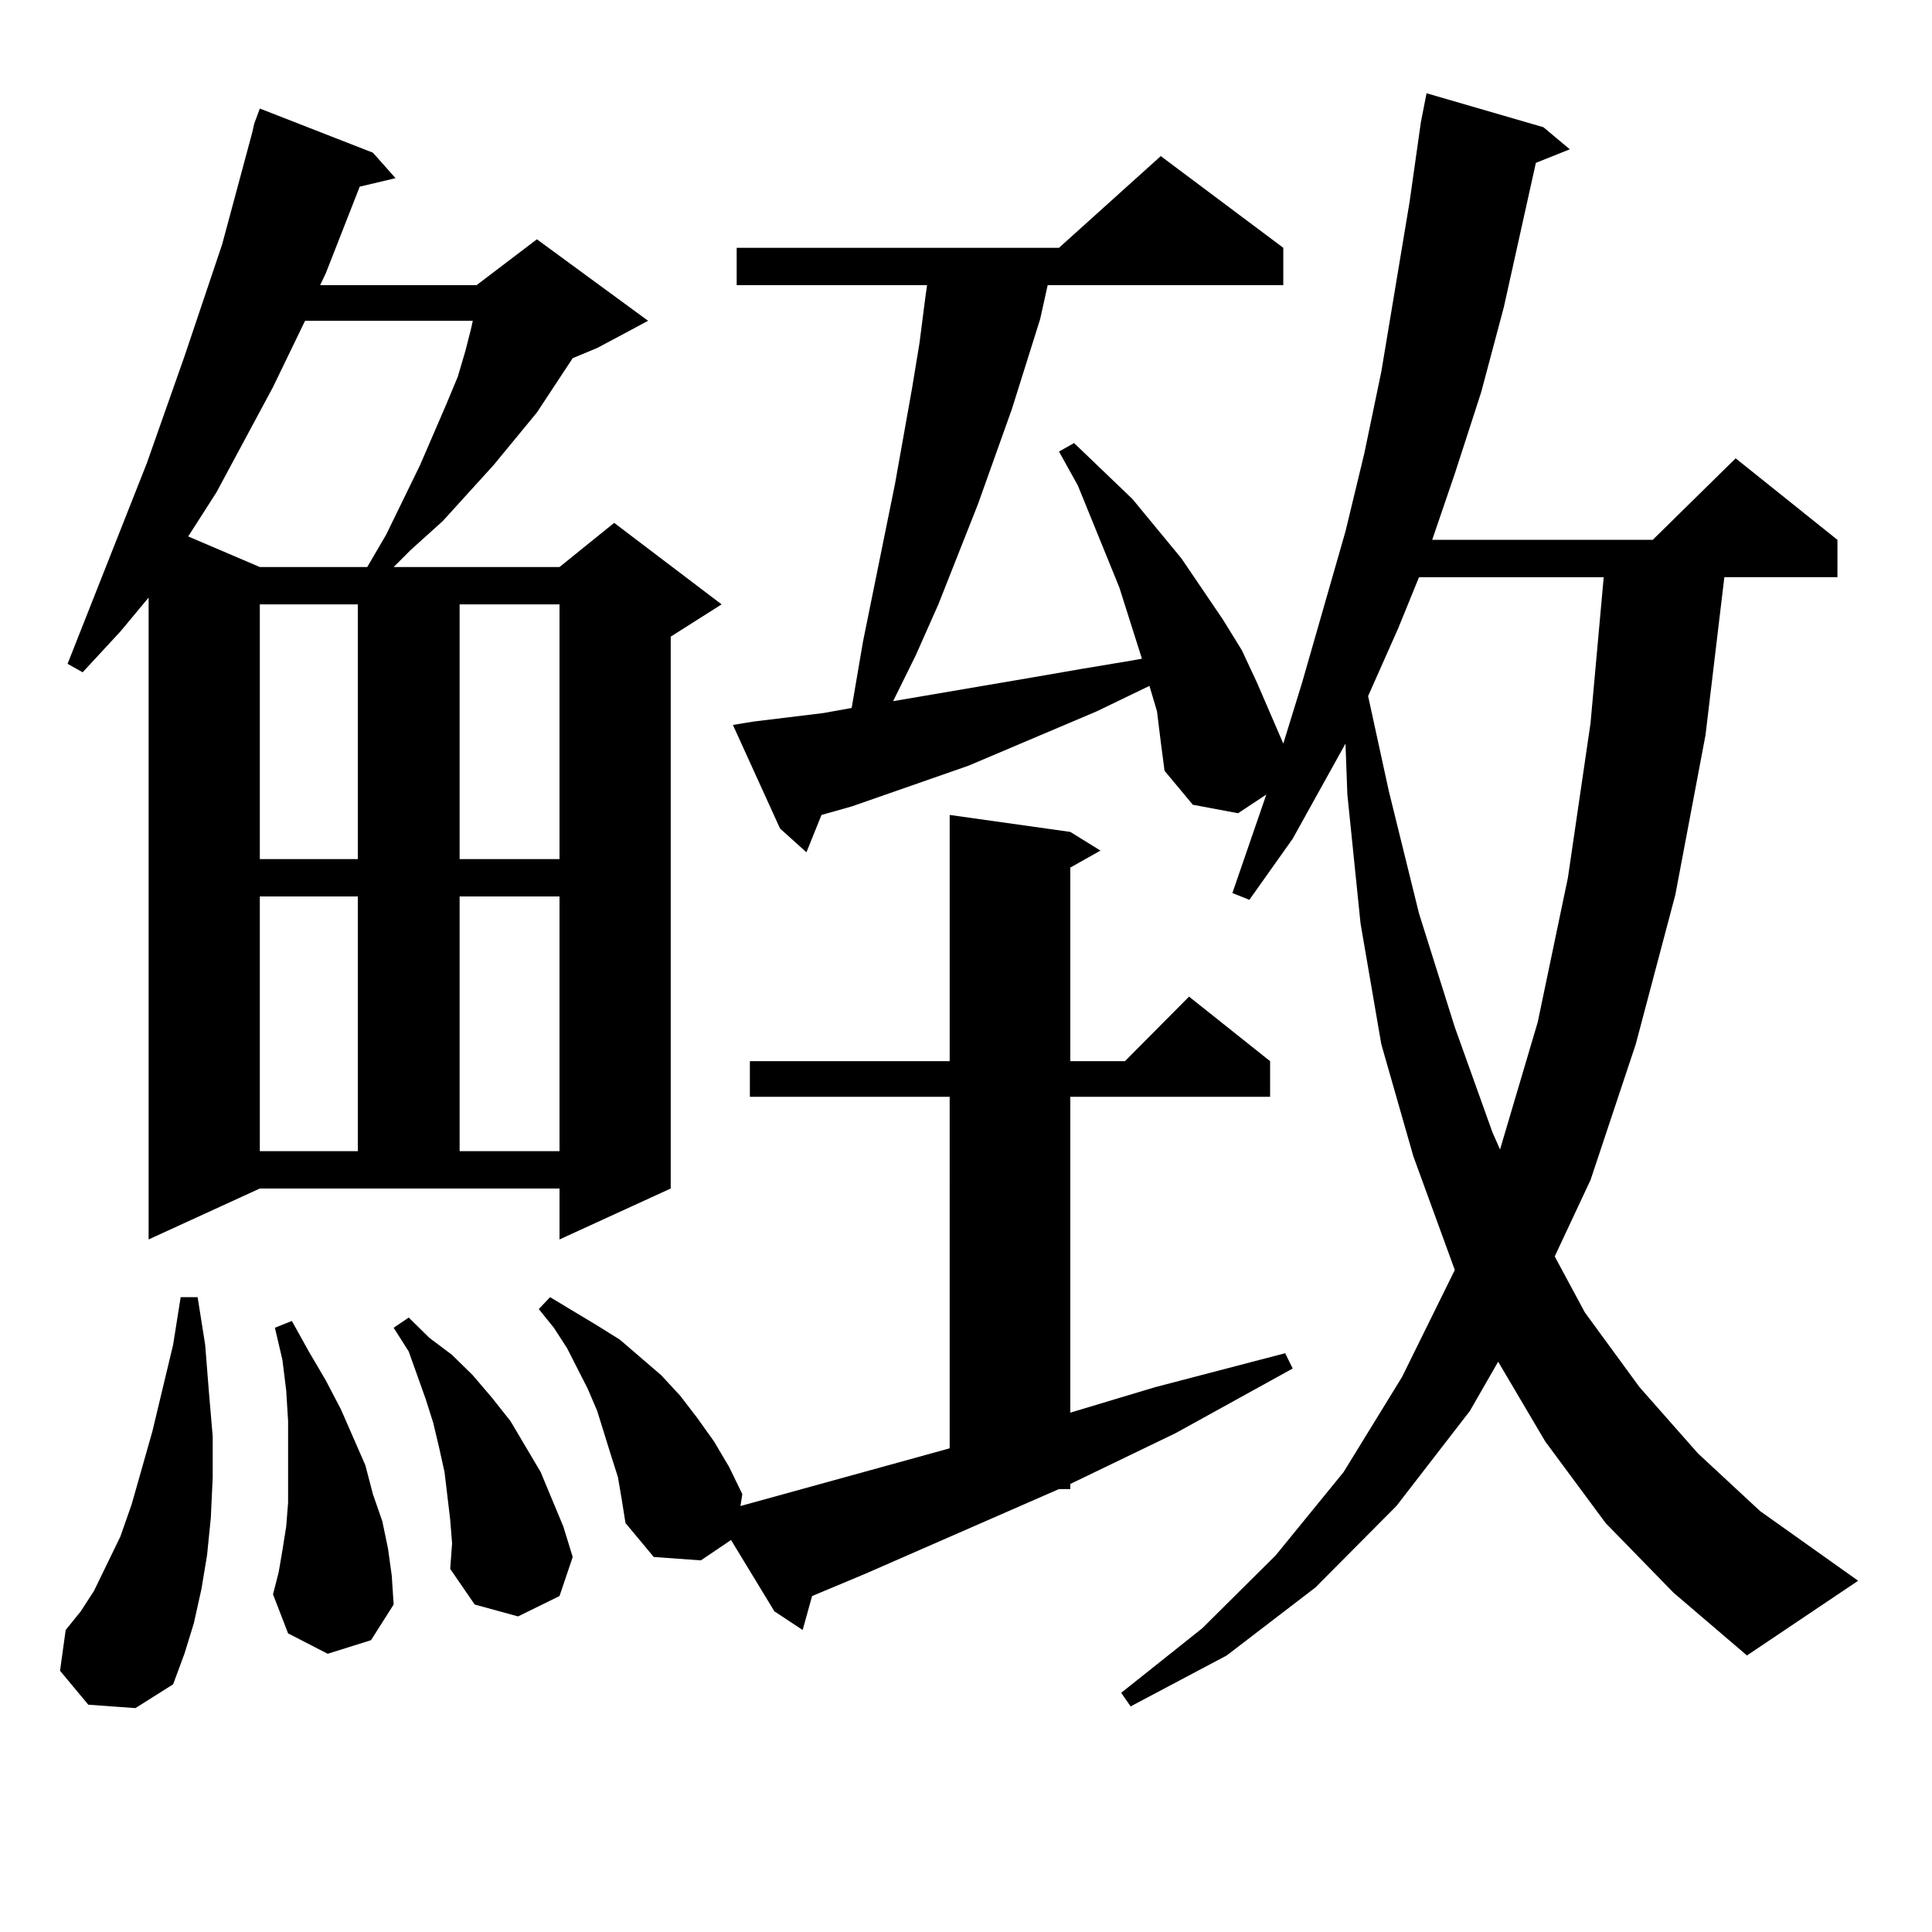 <?xml version="1.0" encoding="utf-8"?>
<!-- Generator: Adobe Illustrator 16.0.0, SVG Export Plug-In . SVG Version: 6.00 Build 0)  -->
<!DOCTYPE svg PUBLIC "-//W3C//DTD SVG 1.1//EN" "http://www.w3.org/Graphics/SVG/1.1/DTD/svg11.dtd">
<svg version="1.1" id="图层_1" xmlns="http://www.w3.org/2000/svg" xmlns:xlink="http://www.w3.org/1999/xlink" x="0px" y="0px"
	 width="1000px" height="1000px" viewBox="0 0 1000 1000" enable-background="new 0 0 1000 1000" xml:space="preserve">
<path d="M45.706,882.355l-14.634-17.578l2.927-21.094l7.805-9.668l6.829-10.547l6.829-14.063l6.829-14.063l5.854-16.699
	l10.731-37.793l10.731-44.824l3.902-24.609h8.78l3.902,24.609l1.951,24.609l1.951,22.852v21.094l-0.976,21.094l-1.951,19.336
	l-2.927,17.578l-3.902,17.578l-4.878,15.82l-5.854,15.82l-19.512,12.305L45.706,882.355z M76.925,641.535V309.309l-14.634,17.578
	L42.779,347.98l-7.805-4.395l40.975-103.711l19.512-55.371l19.512-58.008l15.609-58.008l0.976-4.395l2.927-7.91l58.535,22.852
	l11.707,13.184l-18.536,4.395l-17.561,44.824l-2.927,6.152h80.974l31.219-23.73l57.56,42.188l-26.341,14.063l-12.683,5.273
	l-18.536,28.125l-22.438,27.246l-26.341,29.004l-16.585,14.941l-8.78,8.789h85.852l28.292-22.852l55.608,42.188l-26.341,16.699
	v285.645l-57.56,26.367v-26.367H134.484L76.925,641.535z M157.898,166.047l-16.585,34.277l-29.268,54.492l-14.634,22.852
	l37.072,15.82h55.608l9.756-16.699l17.561-36.035l13.658-31.641l5.854-14.063l3.902-13.184l2.927-11.426l0.976-4.395H157.898z
	 M134.484,312.824V444.66h50.73V312.824H134.484z M134.484,463.996v131.836h50.73V463.996H134.484z M169.605,855.988l-20.487-10.547
	l-7.805-20.215l2.927-11.426l1.951-11.426l1.951-12.305l0.976-12.305v-14.063v-14.063v-14.063l-0.976-15.82l-1.951-15.82
	l-3.902-16.699l8.78-3.516l8.78,15.82l8.78,14.941l7.805,14.941l12.683,29.004l3.902,14.941l4.878,14.063l2.927,14.063l1.951,14.063
	l0.976,14.941l-11.707,18.457L169.605,855.988z M233.019,786.555l-2.927-24.609l-2.927-13.184l-2.927-12.305l-3.902-12.305
	l-8.78-24.609l-7.805-12.305l7.805-5.273l10.731,10.547l11.707,8.789l10.731,10.547l9.756,11.426l9.756,12.305l7.805,13.184
	l7.805,13.184l5.854,14.063l5.854,14.063l4.878,15.82l-6.829,20.215l-21.463,10.547l-22.438-6.152l-12.683-18.457l0.976-13.184
	L233.019,786.555z M237.896,312.824V444.66h51.706V312.824H237.896z M237.896,463.996v131.836h51.706V463.996H237.896z
	 M362.771,807.648l-24.39-1.758l-14.634-17.578l-1.951-12.305l-1.951-11.426l-3.902-12.305l-6.829-21.973l-4.878-11.426
	l-10.731-21.094l-6.829-10.547l-7.805-9.668l5.854-6.152l11.707,7.031l11.707,7.031l12.683,7.91l21.463,18.457l9.756,10.547
	l8.78,11.426l8.78,12.305l7.805,13.184l6.829,14.063l-0.976,6.152l95.607-26.367l12.683-3.516V567.707H388.137V549.25h103.412
	V421.809l62.438,8.789l15.609,9.668l-15.609,8.789V549.25h28.292l33.17-33.398l41.95,33.398v18.457H553.986v163.477L597.888,718
	l67.315-17.578l3.902,7.91l-60.486,33.398l-54.633,26.367v2.637h-5.854L447.647,814.68l-27.316,11.426l-4.878,17.578l-14.634-9.668
	l-22.438-36.914L362.771,807.648z M831.053,788.313l-31.219-42.188l-24.39-41.309l-14.634,25.488l-38.048,49.219l-41.95,42.188
	l-45.853,35.156l-49.755,26.367l-4.878-7.031l41.95-33.398l38.048-37.793l35.121-43.066l30.243-49.219l27.316-55.371l-21.463-58.887
	l-16.585-58.008l-10.731-62.402l-6.829-66.797l-0.976-26.367l-27.316,49.219l-22.438,31.641l-8.78-3.516l17.561-50.977
	l-14.634,9.668l-23.414-4.395l-14.634-17.578l-1.951-14.941l-1.951-15.82l-3.902-13.184l-27.316,13.184l-66.34,28.125
	l-60.486,21.094l-15.609,4.395l-7.805,19.336l-13.658-12.305l-24.39-53.613l10.731-1.758l36.097-4.395l14.634-2.637l5.854-34.277
	l16.585-81.738l8.78-49.219l3.902-23.73l2.927-22.852l0.976-7.031h-98.534v-19.336h166.825l52.682-47.461l63.413,47.461v19.336
	H542.279l-3.902,17.578l-14.634,46.582l-17.561,49.219l-20.487,51.855l-11.707,26.367l-11.707,23.73l72.193-12.305l25.365-4.395
	l26.341-4.395l4.878-0.879l-11.707-36.914l-21.463-52.734l-9.756-17.578l7.805-4.395l30.243,29.004l25.365,30.762l21.463,31.641
	l9.756,15.82l7.805,16.699l13.658,31.641l9.756-31.641l22.438-78.223l9.756-40.43l8.78-42.188l14.634-87.891l5.854-41.309
	l2.927-14.941l60.486,17.578l13.658,11.426l-17.561,7.031l-16.585,74.707l-11.707,43.945l-13.658,42.188l-11.707,34.277h114.144
	l42.926-42.188l52.682,42.188v19.336h-58.535l-9.756,81.738l-15.609,82.617l-20.487,77.344l-23.414,70.313l-18.536,39.551
	l15.609,29.004L848.613,718l30.243,34.277l32.194,29.883l50.73,36.035l-57.56,38.672l-38.048-32.52L831.053,788.313z
	 M734.47,298.762l-10.731,26.367l-15.609,35.156l10.731,49.219l15.609,63.281l18.536,58.887l19.512,54.492l3.902,8.789
	l19.512-65.918l15.609-74.707l11.707-79.98l6.829-75.586H734.47z"/>
</svg>
